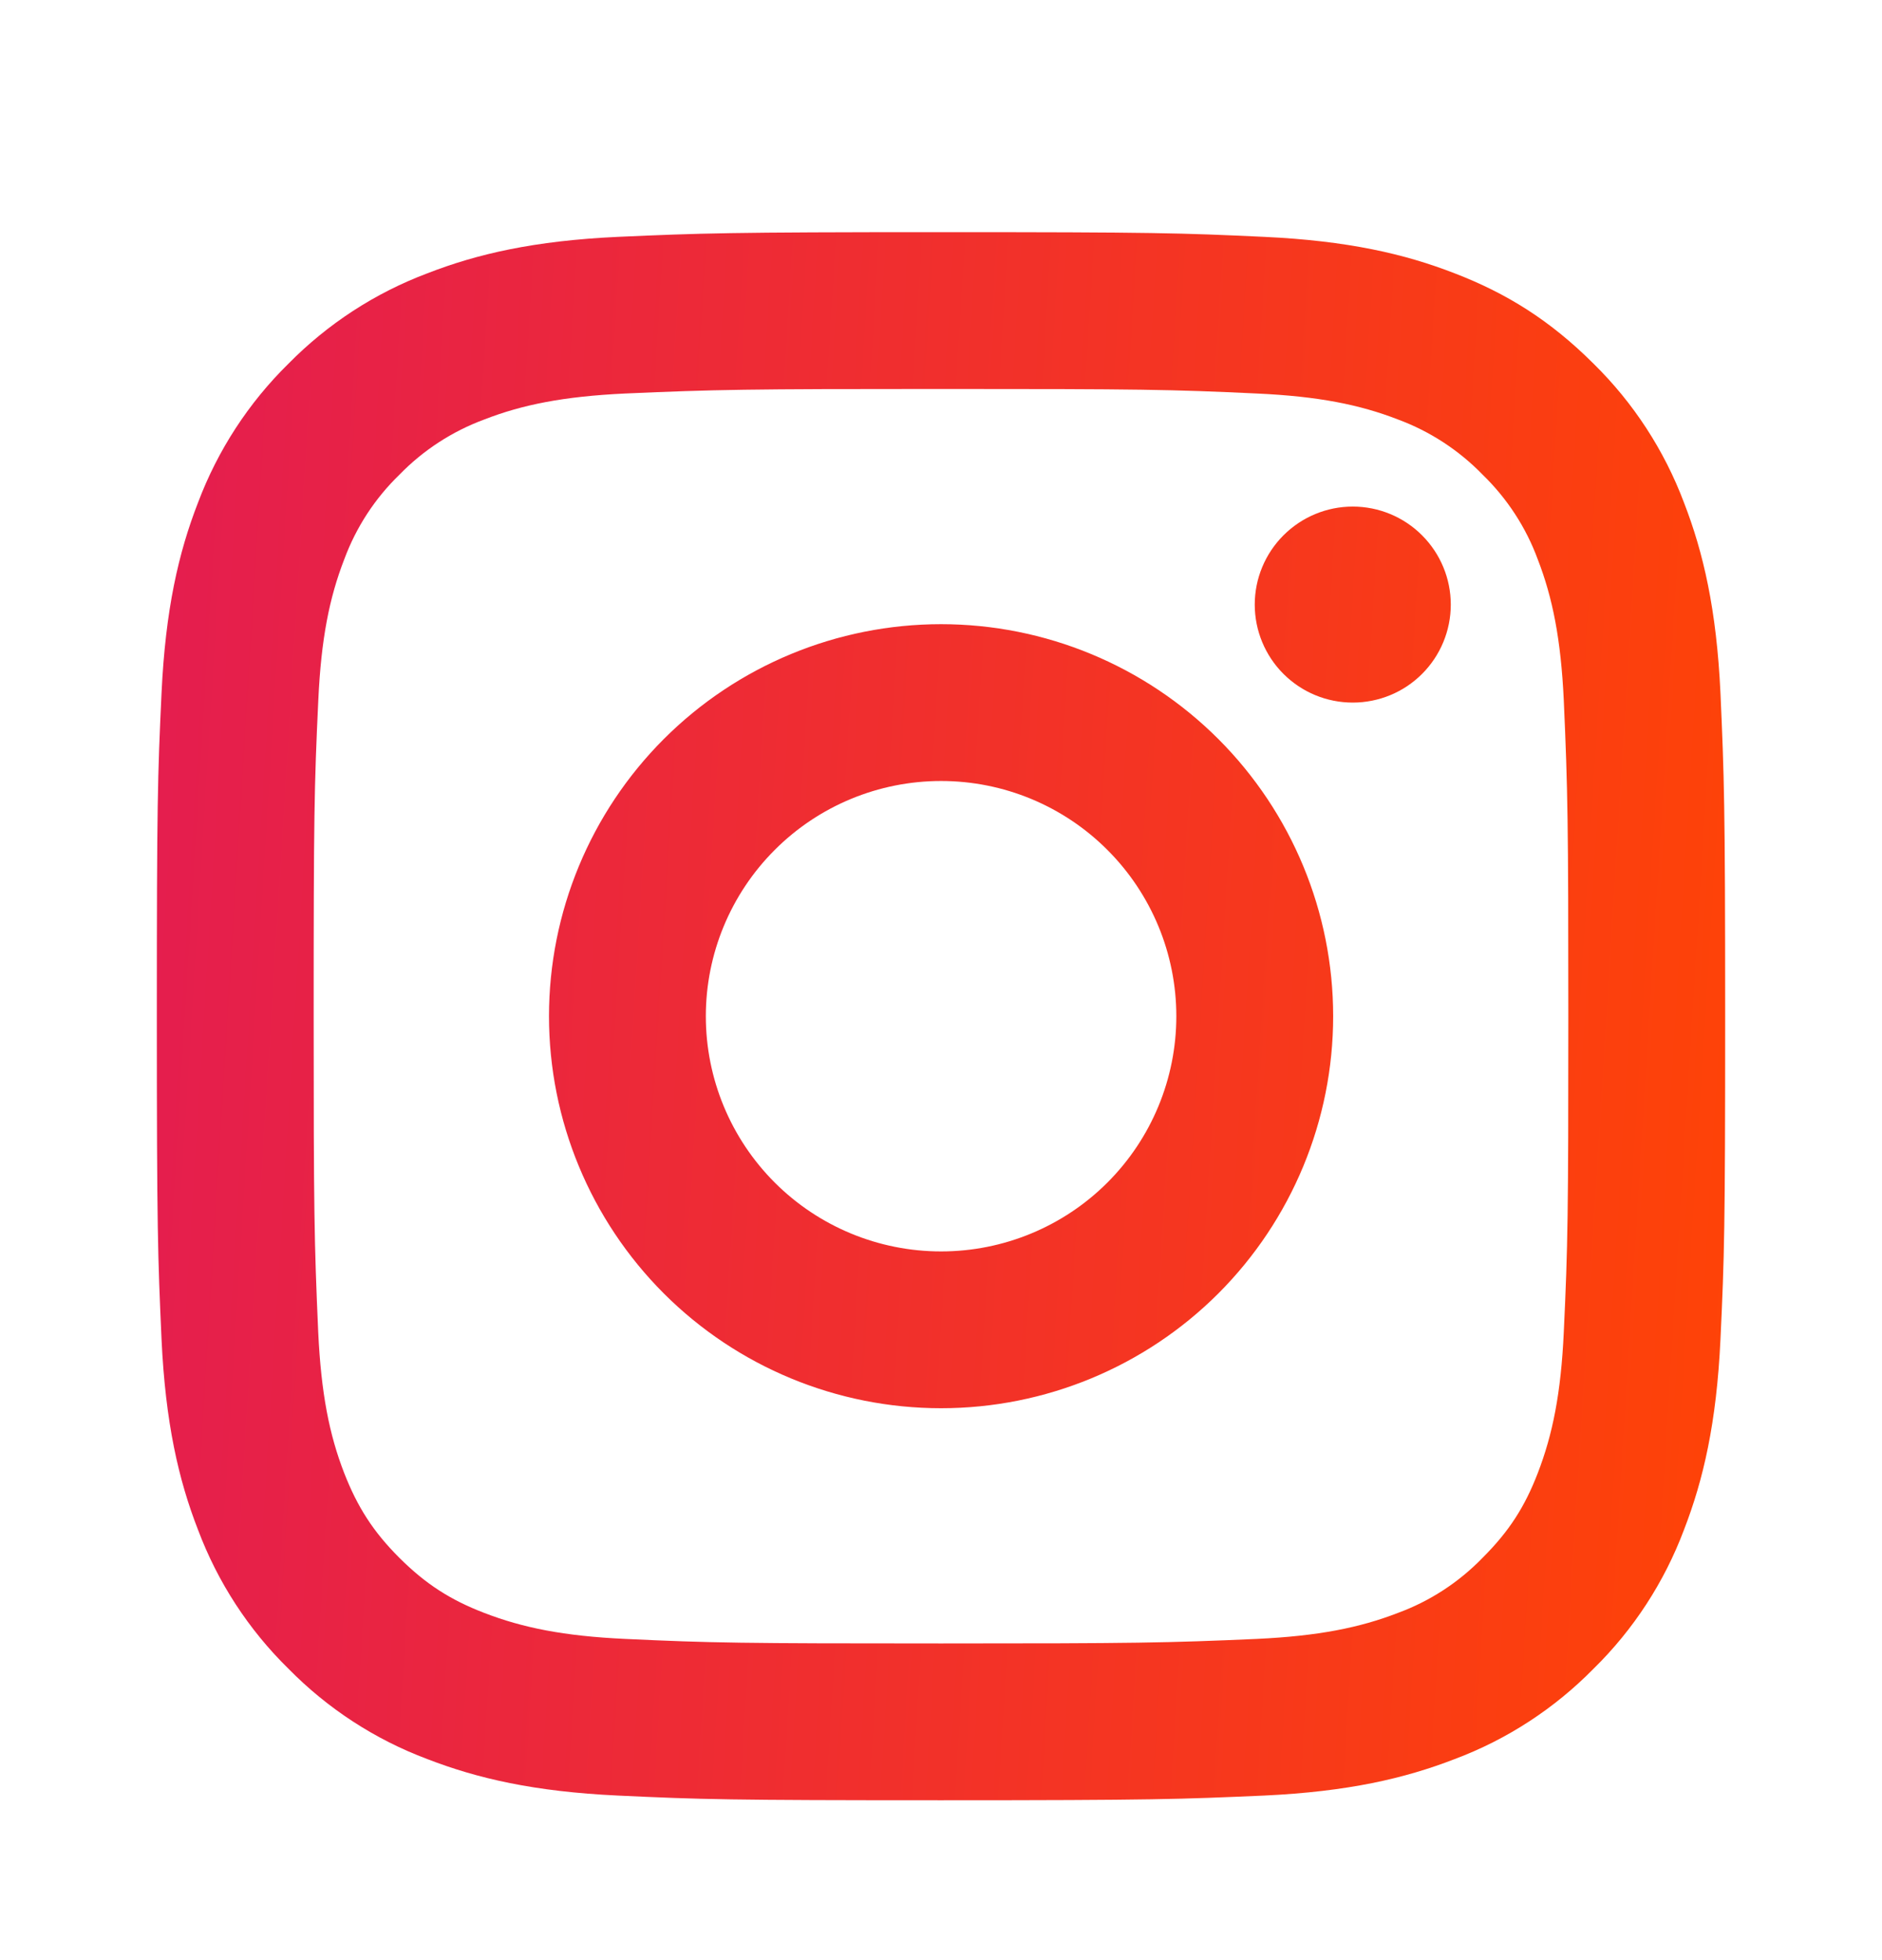 <svg width="24" height="25" viewBox="0 0 24 25" fill="none" xmlns="http://www.w3.org/2000/svg">
<path d="M12.001 9.961C11.205 9.961 10.442 10.277 9.88 10.84C9.317 11.403 9.001 12.166 9.001 12.961C9.001 13.757 9.317 14.52 9.88 15.083C10.442 15.645 11.205 15.961 12.001 15.961C12.797 15.961 13.56 15.645 14.122 15.083C14.685 14.52 15.001 13.757 15.001 12.961C15.001 12.166 14.685 11.403 14.122 10.84C13.56 10.277 12.797 9.961 12.001 9.961ZM12.001 7.961C13.327 7.961 14.599 8.488 15.537 9.426C16.474 10.364 17.001 11.635 17.001 12.961C17.001 14.287 16.474 15.559 15.537 16.497C14.599 17.435 13.327 17.961 12.001 17.961C10.675 17.961 9.403 17.435 8.465 16.497C7.528 15.559 7.001 14.287 7.001 12.961C7.001 11.635 7.528 10.364 8.465 9.426C9.403 8.488 10.675 7.961 12.001 7.961ZM18.501 7.711C18.501 8.043 18.369 8.361 18.135 8.595C17.901 8.83 17.582 8.961 17.251 8.961C16.919 8.961 16.602 8.83 16.367 8.595C16.133 8.361 16.001 8.043 16.001 7.711C16.001 7.38 16.133 7.062 16.367 6.828C16.602 6.593 16.919 6.461 17.251 6.461C17.582 6.461 17.901 6.593 18.135 6.828C18.369 7.062 18.501 7.38 18.501 7.711ZM12.001 4.961C9.527 4.961 9.123 4.968 7.972 5.019C7.188 5.056 6.662 5.161 6.174 5.351C5.766 5.502 5.397 5.742 5.094 6.054C4.781 6.357 4.541 6.726 4.39 7.134C4.2 7.624 4.095 8.149 4.059 8.932C4.007 10.036 4 10.422 4 12.961C4 15.436 4.007 15.839 4.058 16.99C4.095 17.773 4.2 18.3 4.389 18.787C4.559 19.222 4.759 19.535 5.091 19.867C5.428 20.203 5.741 20.404 6.171 20.57C6.665 20.761 7.191 20.867 7.971 20.903C9.075 20.955 9.461 20.961 12 20.961C14.475 20.961 14.878 20.954 16.029 20.903C16.811 20.866 17.337 20.761 17.826 20.572C18.234 20.422 18.603 20.182 18.906 19.869C19.243 19.533 19.444 19.22 19.61 18.789C19.8 18.297 19.906 17.771 19.942 16.989C19.994 15.886 20 15.499 20 12.961C20 10.487 19.993 10.083 19.942 8.932C19.905 8.15 19.799 7.622 19.61 7.134C19.46 6.726 19.219 6.357 18.907 6.054C18.604 5.742 18.235 5.501 17.827 5.35C17.337 5.16 16.811 5.055 16.029 5.019C14.926 4.967 14.54 4.961 12 4.961M12 2.961C14.717 2.961 15.056 2.971 16.123 3.021C17.187 3.071 17.913 3.238 18.55 3.486C19.21 3.74 19.766 4.084 20.322 4.639C20.831 5.139 21.224 5.744 21.475 6.411C21.722 7.048 21.89 7.774 21.94 8.839C21.987 9.905 22 10.244 22 12.961C22 15.678 21.99 16.017 21.94 17.083C21.89 18.149 21.722 18.873 21.475 19.511C21.224 20.179 20.831 20.784 20.322 21.283C19.822 21.792 19.218 22.186 18.55 22.436C17.913 22.683 17.187 22.851 16.123 22.901C15.056 22.948 14.717 22.961 12 22.961C9.283 22.961 8.944 22.951 7.877 22.901C6.813 22.851 6.088 22.683 5.45 22.436C4.782 22.186 4.178 21.792 3.678 21.283C3.169 20.784 2.776 20.179 2.525 19.511C2.277 18.874 2.11 18.148 2.06 17.083C2.012 16.017 2 15.678 2 12.961C2 10.244 2.01 9.905 2.06 8.839C2.11 7.773 2.277 7.049 2.525 6.411C2.776 5.744 3.169 5.139 3.678 4.639C4.178 4.131 4.782 3.737 5.45 3.486C6.087 3.238 6.812 3.071 7.877 3.021C8.945 2.974 9.284 2.961 12.001 2.961" fill="url(#paint0_linear_339_6010)"/>
<defs>
<linearGradient id="paint0_linear_339_6010" x1="2" y1="-12.396" x2="24.428" y2="-11.014" gradientUnits="userSpaceOnUse">
<stop stop-color="#E31B53"/>
<stop offset="1" stop-color="#FF4405"/>
</linearGradient>
</defs>
</svg>
